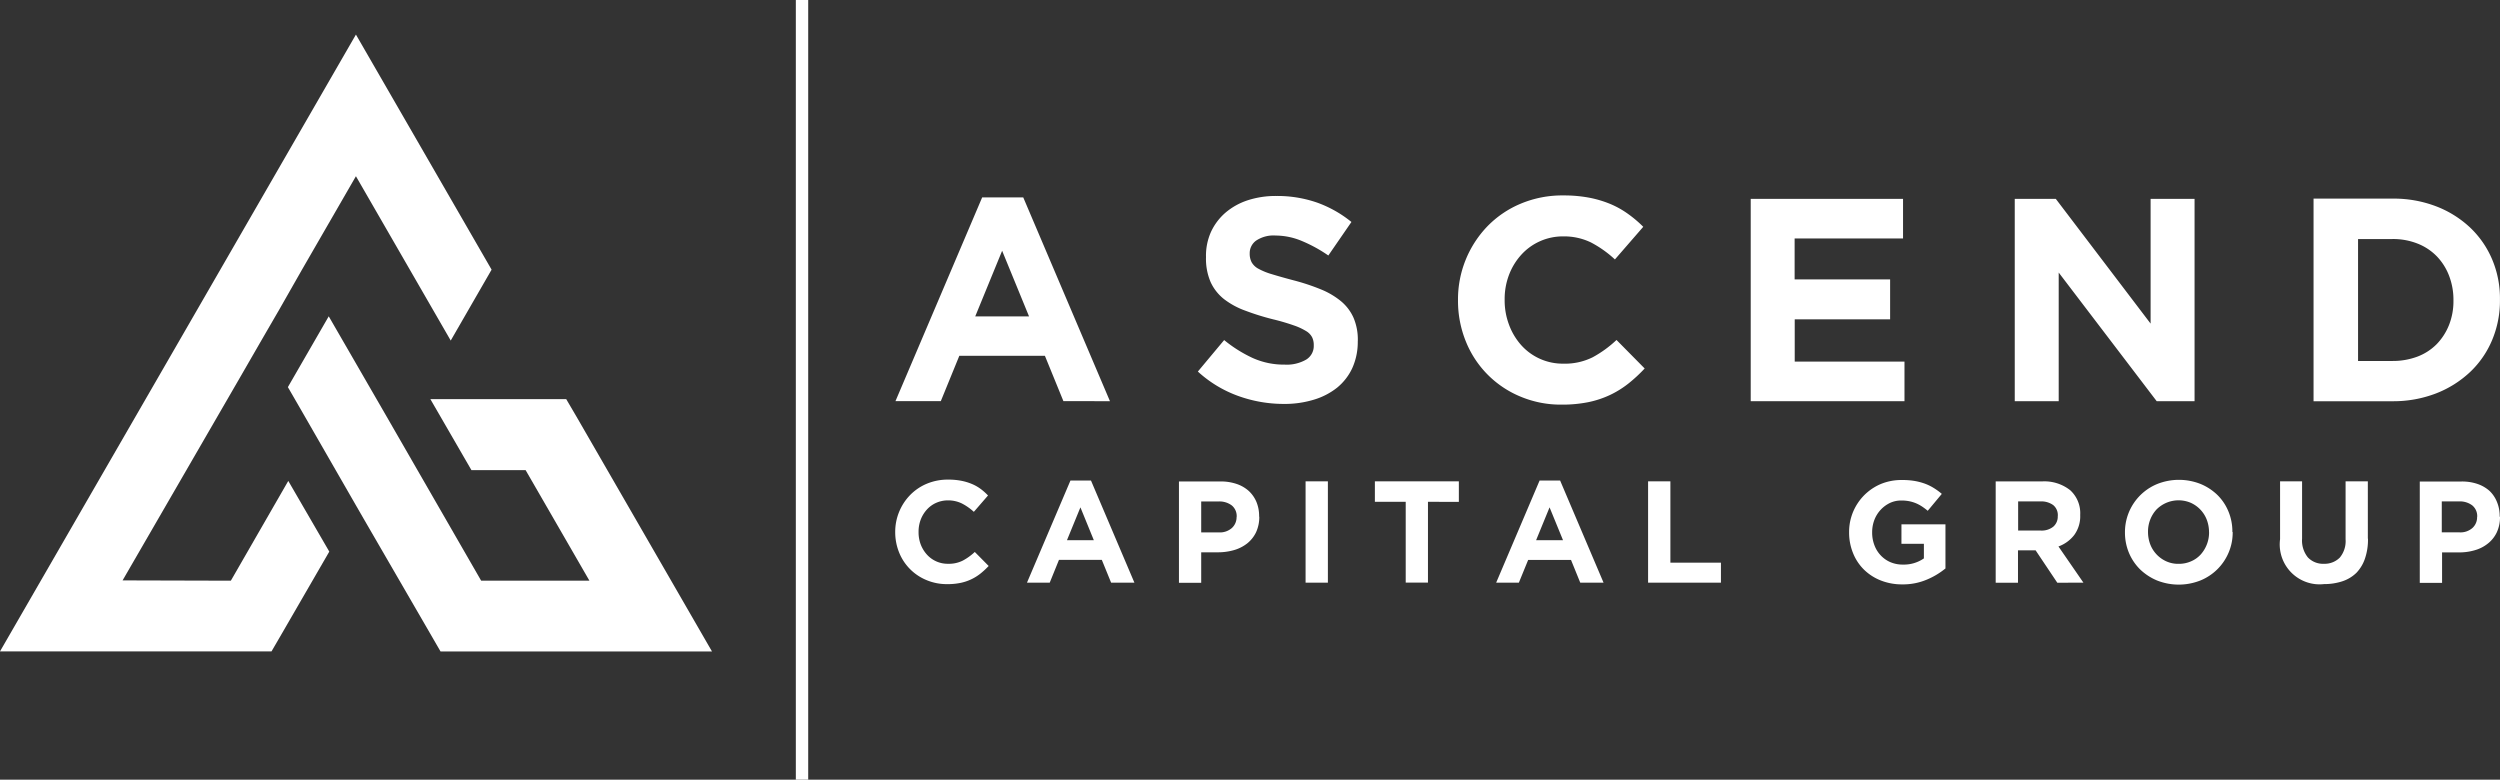 <?xml version="1.0" encoding="UTF-8"?> <svg xmlns="http://www.w3.org/2000/svg" viewBox="0 0 501.08 156.27"><rect x="0" y="0" width="501.08" height="156.27" fill="#333333" stroke="none"/><defs><style>.cls-1,.cls-2{fill:#fff;}.cls-1{fill-rule:evenodd;}</style></defs><g id="Layer_2" data-name="Layer 2"><g id="Layer_1-2" data-name="Layer 1"><g id="Group_255" data-name="Group 255"><g id="Group_254" data-name="Group 254"><path id="Path_977" data-name="Path 977" class="cls-1" d="M60.32,82.12l11,19.13,1.77,3.07h0L86.23,127l2.07,3.58h54.41l-6.14-10.64-21-36.39L113.49,80H86.26l8.23,14.23h10.86l12.79,22.16H96.44l-11-19.1v0L77.5,83.5,65.89,63.4,57.7,77.59Z"></path><path id="Path_978" data-name="Path 978" class="cls-1" d="M24.57,116.33,48,75.84h0l4.36-7.56L56,62,60.5,54.1l3.07-5.32,7.77-13.46,19,32.94,8.19-14.21L77.48,17.57,71.34,6.93,65.2,17.57,35.68,68.74v0L6.14,119.92,0,130.56H54.42L56.49,127,66,110.56,57.78,96.39l-11.51,20Z"></path></g><path id="Path_979" data-name="Path 979" class="cls-1" d="M222.47,80.41,205.09,39.56h-8.23L179.48,80.4h9.09l3.71-9.09h17.15l3.71,9.09Zm-16.22-17H195.47l5.39-13.15Zm65.9,5V68.3a11.21,11.21,0,0,0-.84-4.57,9.12,9.12,0,0,0-2.5-3.33A15.39,15.39,0,0,0,264.75,58a42.67,42.67,0,0,0-5.5-1.82c-1.74-.46-3.18-.87-4.32-1.22a13.28,13.28,0,0,1-2.71-1.1,3.36,3.36,0,0,1-1.36-1.31,3.71,3.71,0,0,1-.38-1.7v-.12a3.09,3.09,0,0,1,1.31-2.52,6.28,6.28,0,0,1,3.91-1,13.72,13.72,0,0,1,5.21,1.08,28.76,28.76,0,0,1,5.33,2.92l4.63-6.72A23.52,23.52,0,0,0,264,40.61a24.23,24.23,0,0,0-8.18-1.33,18,18,0,0,0-5.73.86,13.23,13.23,0,0,0-4.46,2.48,11.48,11.48,0,0,0-2.91,3.86,11.66,11.66,0,0,0-1,5v.11a11.78,11.78,0,0,0,.95,5,9.3,9.3,0,0,0,2.7,3.39,15.69,15.69,0,0,0,4.24,2.29A49.7,49.7,0,0,0,255.16,64a43.05,43.05,0,0,1,4.16,1.22,12.33,12.33,0,0,1,2.5,1.16A3.14,3.14,0,0,1,263,67.62a3.5,3.5,0,0,1,.32,1.53v.12a3.19,3.19,0,0,1-1.53,2.81,7.76,7.76,0,0,1-4.32,1,15.18,15.18,0,0,1-6.4-1.33,26.65,26.65,0,0,1-5.71-3.59l-5.27,6.31a24,24,0,0,0,8.11,4.9,26.9,26.9,0,0,0,9.1,1.59,20,20,0,0,0,6-.84A13.85,13.85,0,0,0,268,77.7a11.09,11.09,0,0,0,3.05-3.94,12.7,12.7,0,0,0,1.09-5.36Zm57.51,5.46L324,68.14a22.63,22.63,0,0,1-4.78,3.47,12.47,12.47,0,0,1-5.88,1.28,11.16,11.16,0,0,1-8.49-3.77,12.78,12.78,0,0,1-2.4-4.05,13.85,13.85,0,0,1-.87-4.93V60a13.69,13.69,0,0,1,.87-4.9,12.72,12.72,0,0,1,2.43-4,11.24,11.24,0,0,1,8.45-3.72,12.34,12.34,0,0,1,5.54,1.21A22.11,22.11,0,0,1,323.68,52l5.68-6.54a23.6,23.6,0,0,0-3-2.55,18.05,18.05,0,0,0-3.54-2,21.78,21.78,0,0,0-4.26-1.28,27.19,27.19,0,0,0-5.18-.46,21.52,21.52,0,0,0-8.57,1.65,20.11,20.11,0,0,0-6.67,4.52,21.11,21.11,0,0,0-5.91,14.8v.12a21.59,21.59,0,0,0,1.57,8.17,20,20,0,0,0,10.95,11.06A20.83,20.83,0,0,0,313,81.1a26.44,26.44,0,0,0,5.33-.49,19.41,19.41,0,0,0,4.38-1.45,19.18,19.18,0,0,0,3.68-2.29,29.77,29.77,0,0,0,3.24-3Zm52.06,6.54V72.48h-22V64h19.12V56H359.7V47.8h21.73V39.86H350.9V80.41Zm58.14,0V39.86h-8.81v25l-19-25h-8.23V80.41h8.81V54.63l19.64,25.78Zm61.21-20.28V60a20,20,0,0,0-1.56-8,19,19,0,0,0-4.43-6.4,20.78,20.78,0,0,0-6.84-4.26,23.78,23.78,0,0,0-8.72-1.53H463.71V80.42h15.81a23.81,23.81,0,0,0,8.72-1.56,21,21,0,0,0,6.84-4.29,18.8,18.8,0,0,0,4.43-6.43,20.29,20.29,0,0,0,1.56-8Zm-9.32.12a12.93,12.93,0,0,1-.9,4.92A11.7,11.7,0,0,1,488.37,69a10.85,10.85,0,0,1-3.85,2.48,14,14,0,0,1-5,.87h-6.89V47.91h6.89a13.28,13.28,0,0,1,5,.9,11,11,0,0,1,3.85,2.52,11.49,11.49,0,0,1,2.48,3.88,13.36,13.36,0,0,1,.9,4.92Z"></path><path id="Path_980" data-name="Path 980" class="cls-1" d="M198.22,113.5l-2.84-2.87a11.35,11.35,0,0,1-2.4,1.73A6.22,6.22,0,0,1,190,113a5.6,5.6,0,0,1-4.25-1.88,6.49,6.49,0,0,1-1.21-2,6.89,6.89,0,0,1-.43-2.46v-.06a6.8,6.8,0,0,1,.43-2.45,6.42,6.42,0,0,1,1.22-2,5.59,5.59,0,0,1,1.87-1.36,5.86,5.86,0,0,1,2.37-.5,6.32,6.32,0,0,1,2.77.61,11,11,0,0,1,2.42,1.69l2.84-3.28A11.49,11.49,0,0,0,196.56,98a8.53,8.53,0,0,0-1.77-1,10.66,10.66,0,0,0-2.13-.64,13.37,13.37,0,0,0-2.6-.23,10.88,10.88,0,0,0-4.29.82,10.13,10.13,0,0,0-3.34,2.26,10.57,10.57,0,0,0-3,7.42v0a10.83,10.83,0,0,0,.78,4.1,10,10,0,0,0,5.49,5.54,10.51,10.51,0,0,0,4.15.81,12.65,12.65,0,0,0,2.67-.25,9.44,9.44,0,0,0,4-1.87,15.51,15.51,0,0,0,1.63-1.51Zm29.15,3.28-8.7-20.46h-4.12l-8.71,20.46h4.56l1.85-4.56h8.59l1.86,4.56Zm-8.12-8.5h-5.4l2.7-6.59,2.69,6.59Zm33.12-4.73v-.06a7.37,7.37,0,0,0-.53-2.86,6.34,6.34,0,0,0-1.54-2.22A6.92,6.92,0,0,0,247.86,97a9.74,9.74,0,0,0-3.26-.5h-8.3v20.31h4.46V110.7h3.4a11.56,11.56,0,0,0,3.2-.45A7.73,7.73,0,0,0,250,108.9a6.37,6.37,0,0,0,1.76-2.23,7.26,7.26,0,0,0,.64-3.11Zm-4.52.08a2.92,2.92,0,0,1-.93,2.19,3.63,3.63,0,0,1-2.62.89h-3.54v-6.2h3.46a4.12,4.12,0,0,1,2.65.78,2.76,2.76,0,0,1,1,2.29v.06Zm18.3,13.15V96.47h-4.47v20.31Zm26.25-16.19V96.47H275.57v4.11h6.18v16.19h4.46V100.58Zm29,16.19-8.7-20.46h-4.12l-8.7,20.46h4.55l1.86-4.55h8.59l1.85,4.55Zm-8.12-8.5h-5.4l2.7-6.59Zm31.65,8.5v-4H334.8V96.47h-4.47v20.31Zm45-2.87v-8.82h-8.82V109h4.5v2.92a7.06,7.06,0,0,1-4.22,1.24,6.23,6.23,0,0,1-2.48-.48,5.8,5.8,0,0,1-1.94-1.35,6,6,0,0,1-1.28-2.06,7,7,0,0,1-.45-2.57v-.05a6.87,6.87,0,0,1,.45-2.46,6.24,6.24,0,0,1,3.11-3.38,5.24,5.24,0,0,1,2.27-.49,7.81,7.81,0,0,1,1.6.14,7.24,7.24,0,0,1,1.35.41,7.67,7.67,0,0,1,1.2.64,12.53,12.53,0,0,1,1.16.87l2.82-3.39a12.58,12.58,0,0,0-1.63-1.19,9.87,9.87,0,0,0-1.79-.87,12.47,12.47,0,0,0-2.08-.54,14.71,14.71,0,0,0-2.48-.18A10.82,10.82,0,0,0,377,97a10.41,10.41,0,0,0-6.38,9.68v0a10.9,10.9,0,0,0,.79,4.18,9.66,9.66,0,0,0,2.19,3.31,10.06,10.06,0,0,0,3.36,2.17,11.55,11.55,0,0,0,4.34.79,12.19,12.19,0,0,0,5-1,14.79,14.79,0,0,0,3.72-2.27Zm27.65,2.87-5-7.25a7,7,0,0,0,3.15-2.28,6.35,6.35,0,0,0,1.21-4v-.06a6.22,6.22,0,0,0-2-4.93,8.33,8.33,0,0,0-5.64-1.77H400v20.31h4.47v-6.5H408l4.35,6.5Zm-5.14-13.32a2.66,2.66,0,0,1-.88,2.09,3.72,3.72,0,0,1-2.54.79H404.5V100.5h4.44a4.08,4.08,0,0,1,2.58.73,2.59,2.59,0,0,1,.93,2.18v0Zm35,3.17v-.06a10.38,10.38,0,0,0-.8-4.08,9.92,9.92,0,0,0-2.23-3.31A10.77,10.77,0,0,0,441.06,97a11.78,11.78,0,0,0-8.66,0,10.42,10.42,0,0,0-6.49,9.68v.06a10.55,10.55,0,0,0,.8,4.07,10.23,10.23,0,0,0,2.23,3.31,11,11,0,0,0,3.41,2.23,11.8,11.8,0,0,0,8.67,0,10.38,10.38,0,0,0,5.67-5.6A10.17,10.17,0,0,0,447.5,106.63Zm-4.67.05a6.63,6.63,0,0,1-1.69,4.47,5.56,5.56,0,0,1-1.93,1.36,6,6,0,0,1-2.47.5,5.77,5.77,0,0,1-2.48-.5,6.14,6.14,0,0,1-3.22-3.4,7,7,0,0,1-.45-2.47v-.06a6.61,6.61,0,0,1,.45-2.45,6.48,6.48,0,0,1,1.24-2,6.24,6.24,0,0,1,6.86-1.36,6.11,6.11,0,0,1,3.23,3.41,7,7,0,0,1,.45,2.47v.05Zm31.82,1.24V96.47h-4.46V108.1a5.16,5.16,0,0,1-1.16,3.66A4.27,4.27,0,0,1,465.8,113a4.18,4.18,0,0,1-3.22-1.27,5.36,5.36,0,0,1-1.17-3.75V96.47H457v11.6a8,8,0,0,0,7,9,7.93,7.93,0,0,0,1.82,0,11.56,11.56,0,0,0,3.69-.57,7.27,7.27,0,0,0,2.81-1.71A7.69,7.69,0,0,0,474,112a11.75,11.75,0,0,0,.62-4Zm26.43-4.38v-.05a7.38,7.38,0,0,0-.54-2.86A6.25,6.25,0,0,0,499,98.41,7,7,0,0,0,496.57,97a9.58,9.58,0,0,0-3.27-.49H485v20.31h4.47v-6.1h3.4a10.86,10.86,0,0,0,3.2-.45,7.39,7.39,0,0,0,2.61-1.35,6.28,6.28,0,0,0,1.76-2.23,7.18,7.18,0,0,0,.64-3.1Zm-4.53.09a2.88,2.88,0,0,1-.93,2.19,3.61,3.61,0,0,1-2.61.88h-3.54v-6.2h3.45a4.11,4.11,0,0,1,2.65.79,2.77,2.77,0,0,1,1,2.29Z"></path><rect id="Rectangle_2997" data-name="Rectangle 2997" class="cls-2" x="159.51" width="2.48" height="156.27"></rect></g></g></g></svg> 